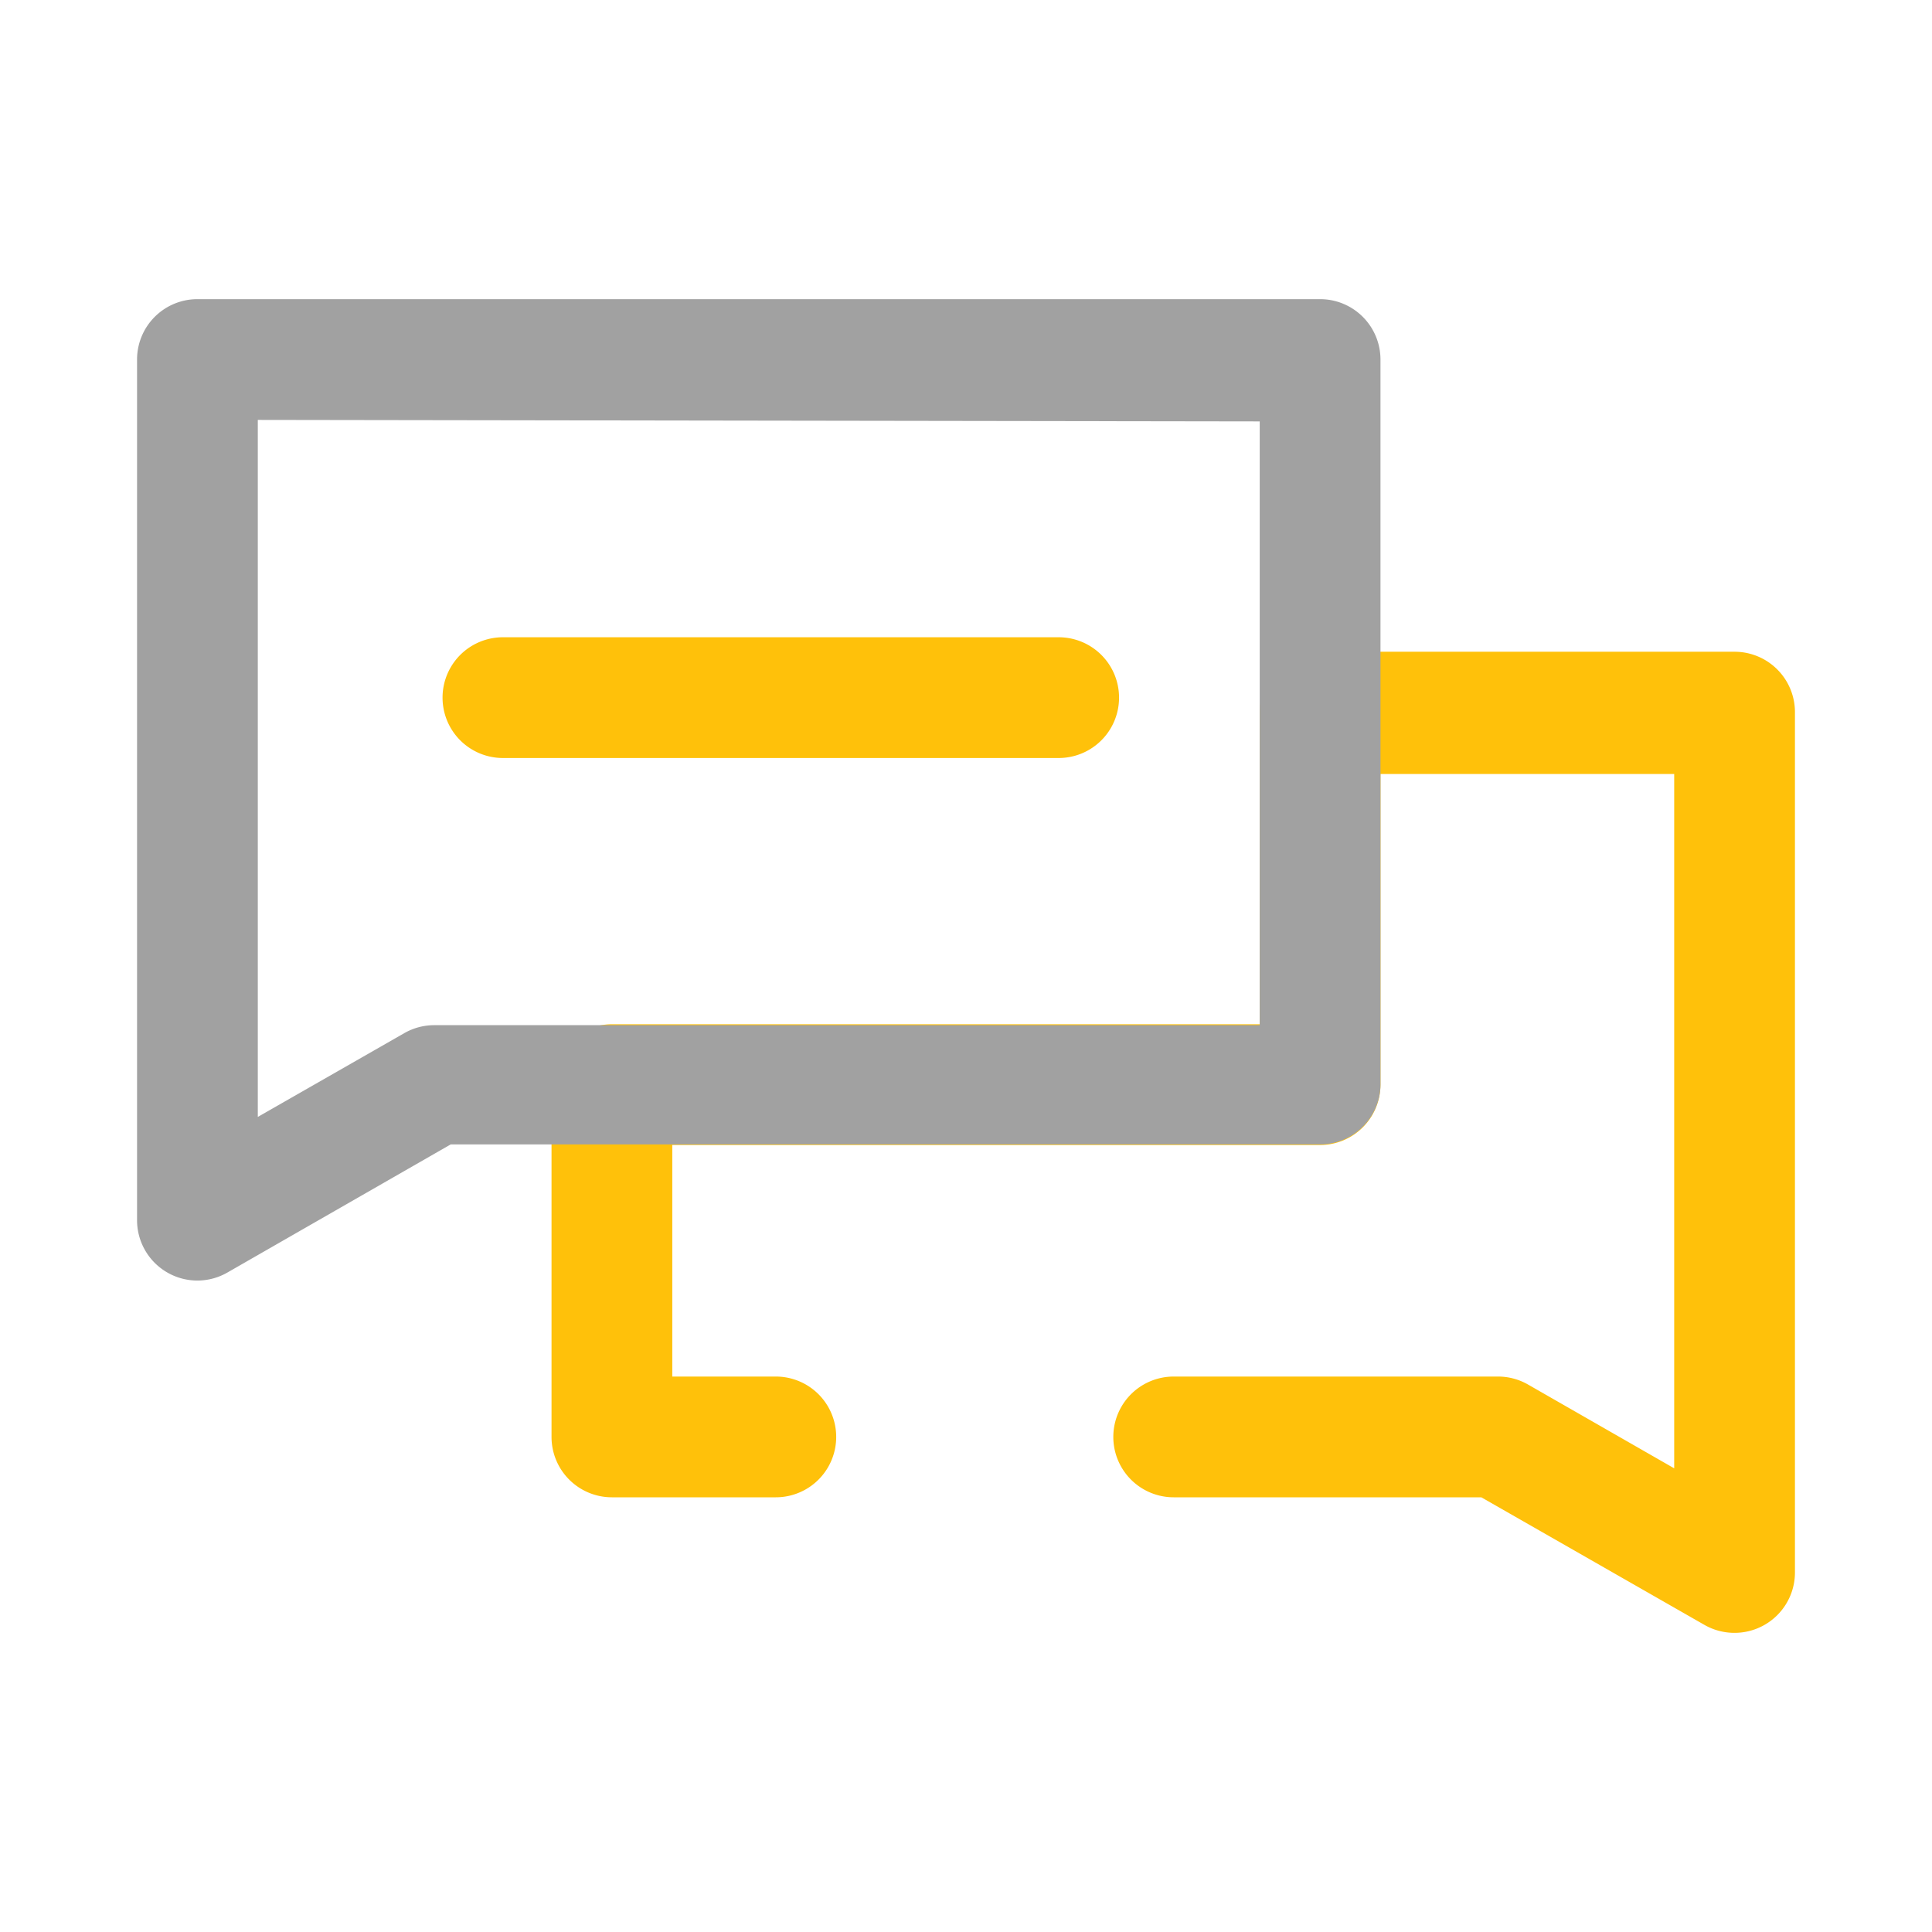 <!DOCTYPE svg PUBLIC "-//W3C//DTD SVG 1.1//EN" "http://www.w3.org/Graphics/SVG/1.1/DTD/svg11.dtd">
<!-- Uploaded to: SVG Repo, www.svgrepo.com, Transformed by: SVG Repo Mixer Tools -->
<svg width="800px" height="800px" viewBox="0 0 64 64" data-name="Layer 1" id="Layer_1" xmlns="http://www.w3.org/2000/svg" fill="#000000">
<g id="SVGRepo_bgCarrier" stroke-width="0"/>
<g id="SVGRepo_tracerCarrier" stroke-linecap="round" stroke-linejoin="round"/>
<g id="SVGRepo_iconCarrier">
<defs>
<style>.cls-1{fill:#ffc10a;}.cls-2{fill:#a1a1a1;}</style>
</defs>
<title/>
<path class="cls-1" d="M35.07,25.11H16.66a2,2,0,1,1,0-4H35.07a2,2,0,0,1,0,4Z"/>
<path class="cls-1" d="M57.45,54.09a2,2,0,0,1-1-.27L49.07,49.6H38.88a2,2,0,0,1,0-4H49.61a2,2,0,0,1,1,.26l4.85,2.78v-23H45.73V35.93a2,2,0,0,1-2,2H22.27V45.6H25.7a2,2,0,0,1,0,4H20.27a2,2,0,0,1-2-2V35.93a2,2,0,0,1,2-2H41.73V23.59a2,2,0,0,1,2-2H57.46a2,2,0,0,1,2,2v28.5a2,2,0,0,1-2,2Z"/>
<path class="cls-2" d="M6.54,42.42a2,2,0,0,1-2-2V11.91a2,2,0,0,1,2-2H43.73a2,2,0,0,1,2,2v24a2,2,0,0,1-2,2H14.93L7.54,42.15A2,2,0,0,1,6.54,42.42Zm2-28.51V37l4.86-2.78a2,2,0,0,1,1-.26H41.73v-20Z"/>
</g>
</svg>